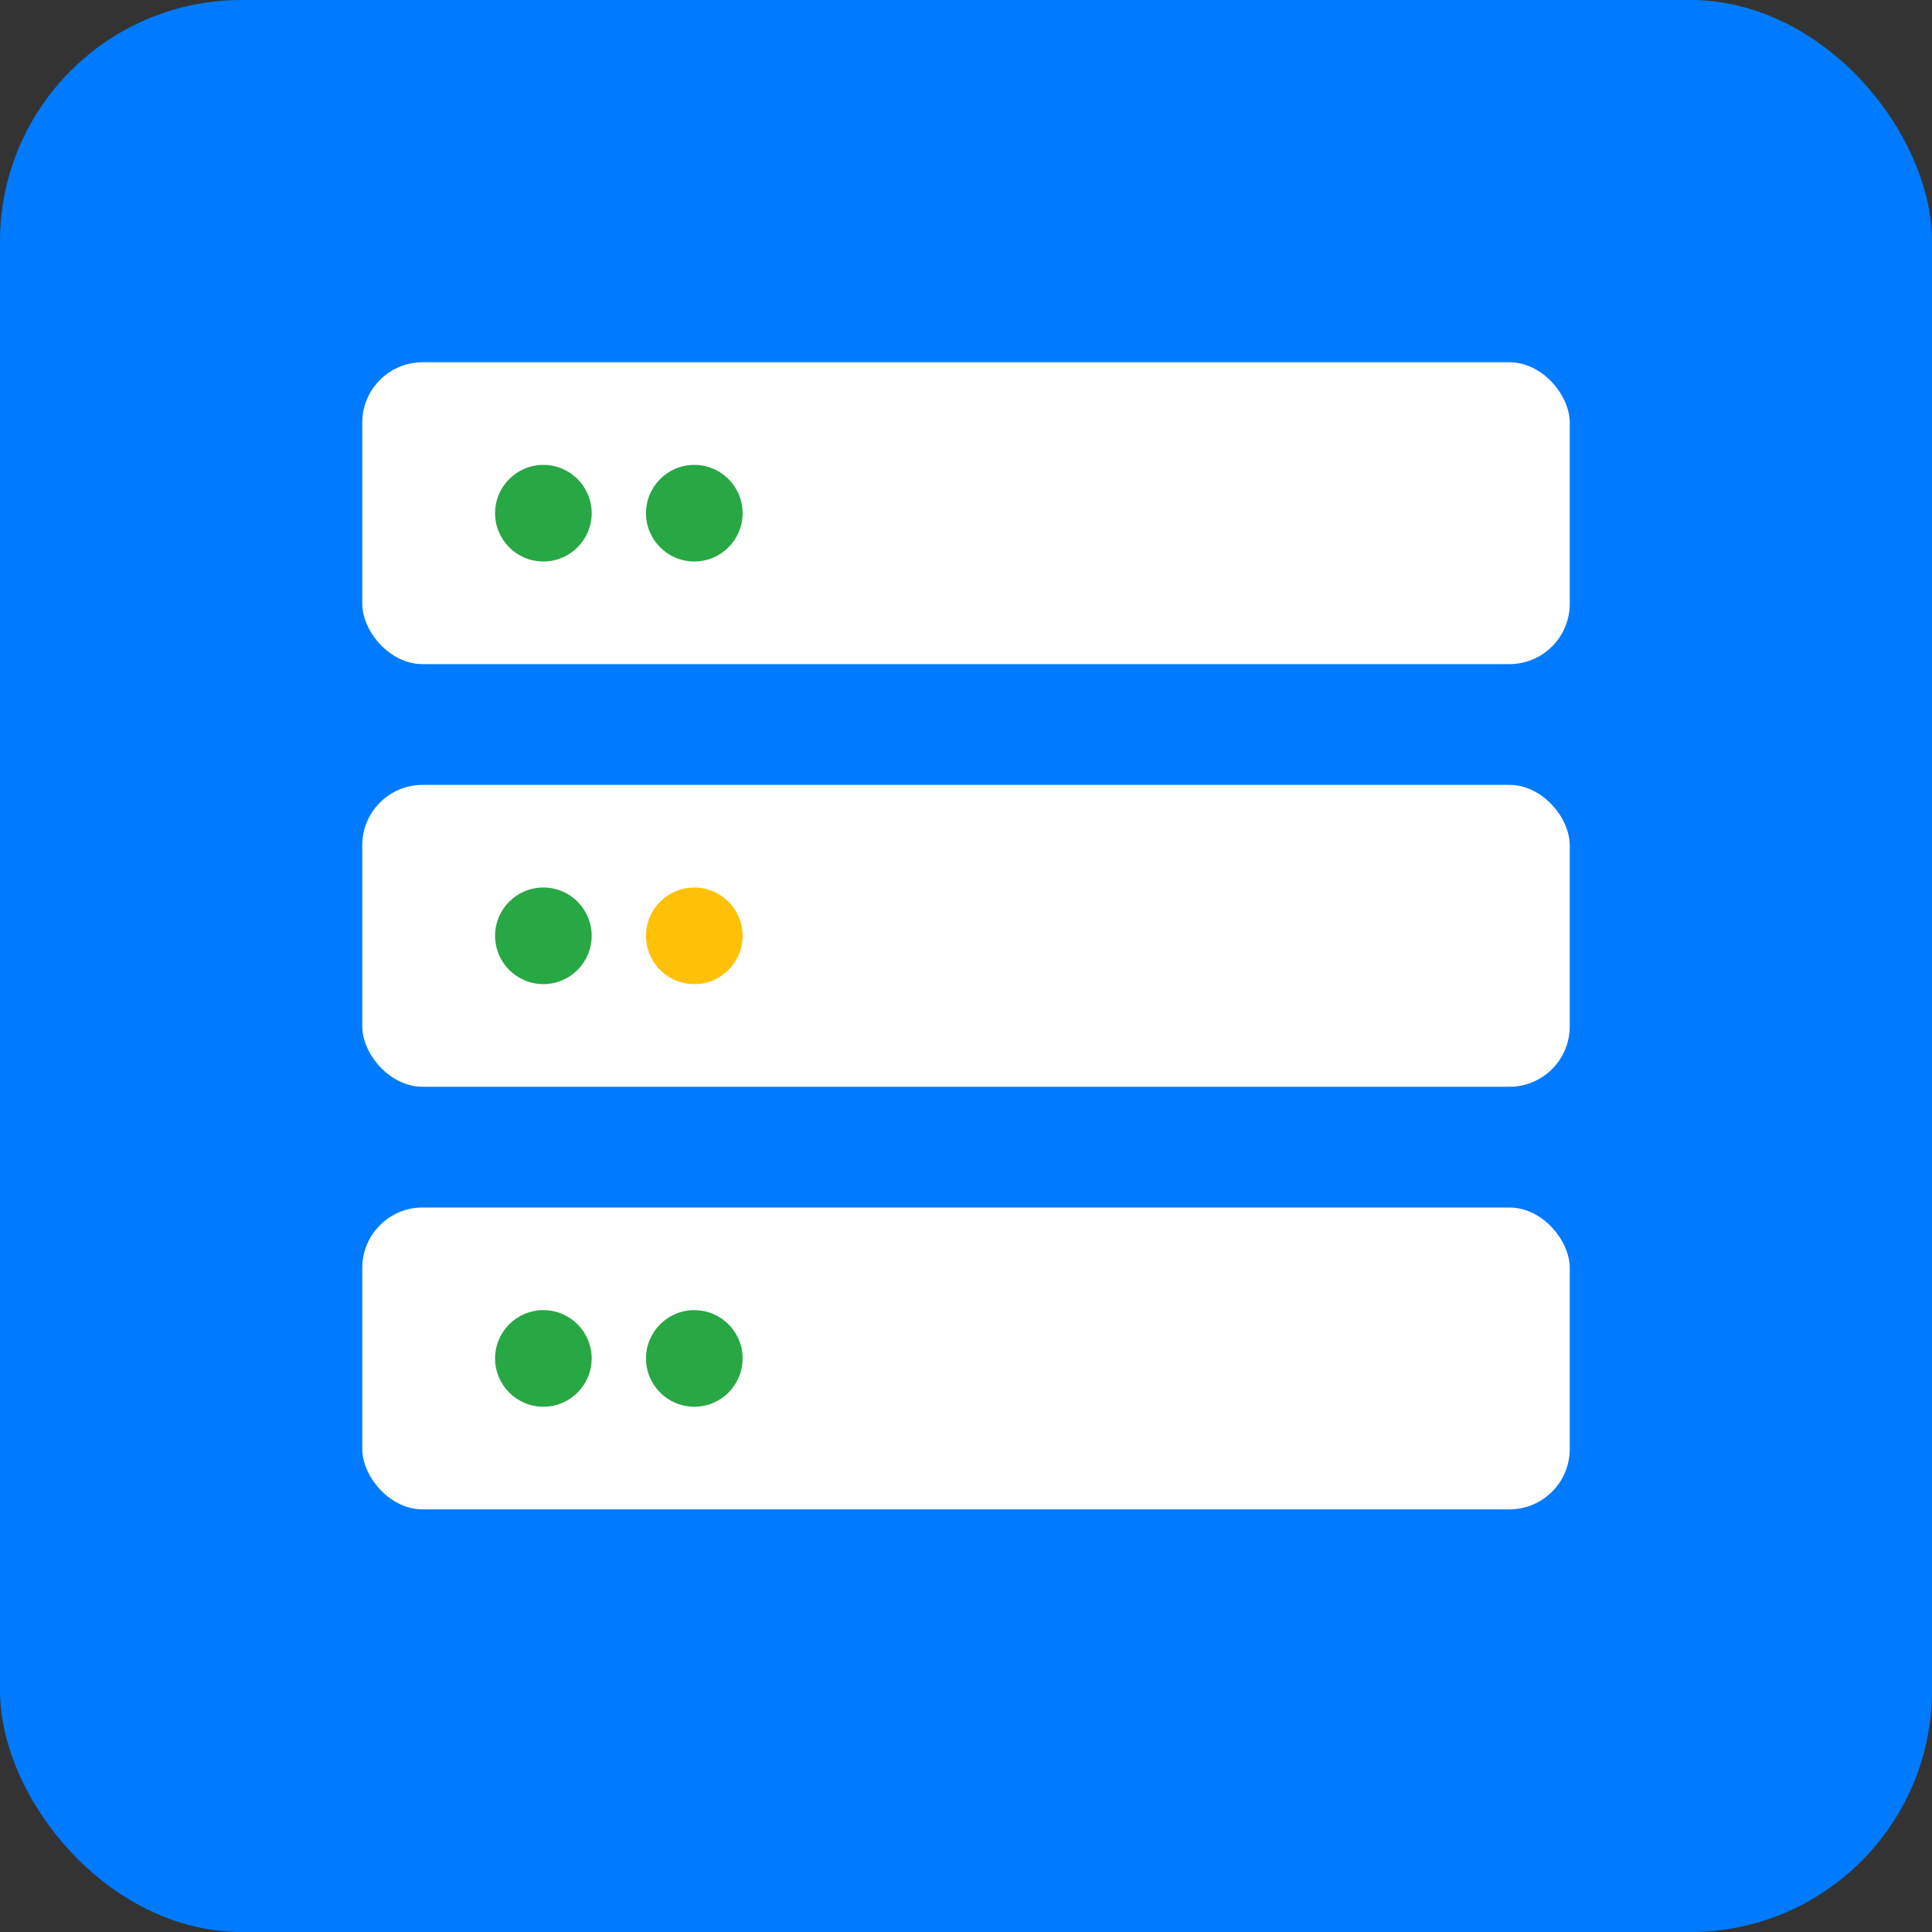 <svg xmlns="http://www.w3.org/2000/svg" viewBox="0 0 32 32">
  <rect x="0" y="0" width="32" height="32" fill="#333333" stroke="none"/>
  <rect width="32" height="32" fill="#007bff" rx="4"/>
  <g fill="#ffffff">
    <!-- Top server unit -->
    <rect x="6" y="6" width="20" height="5" rx="1"/>
    <circle cx="9" cy="8.5" r="0.8" fill="#28a745"/>
    <circle cx="11.5" cy="8.5" r="0.8" fill="#28a745"/>

    <!-- Middle server unit -->
    <rect x="6" y="13" width="20" height="5" rx="1"/>
    <circle cx="9" cy="15.5" r="0.8" fill="#28a745"/>
    <circle cx="11.5" cy="15.5" r="0.8" fill="#ffc107"/>

    <!-- Bottom server unit -->
    <rect x="6" y="20" width="20" height="5" rx="1"/>
    <circle cx="9" cy="22.5" r="0.8" fill="#28a745"/>
    <circle cx="11.5" cy="22.5" r="0.8" fill="#28a745"/>
  </g>
</svg>
